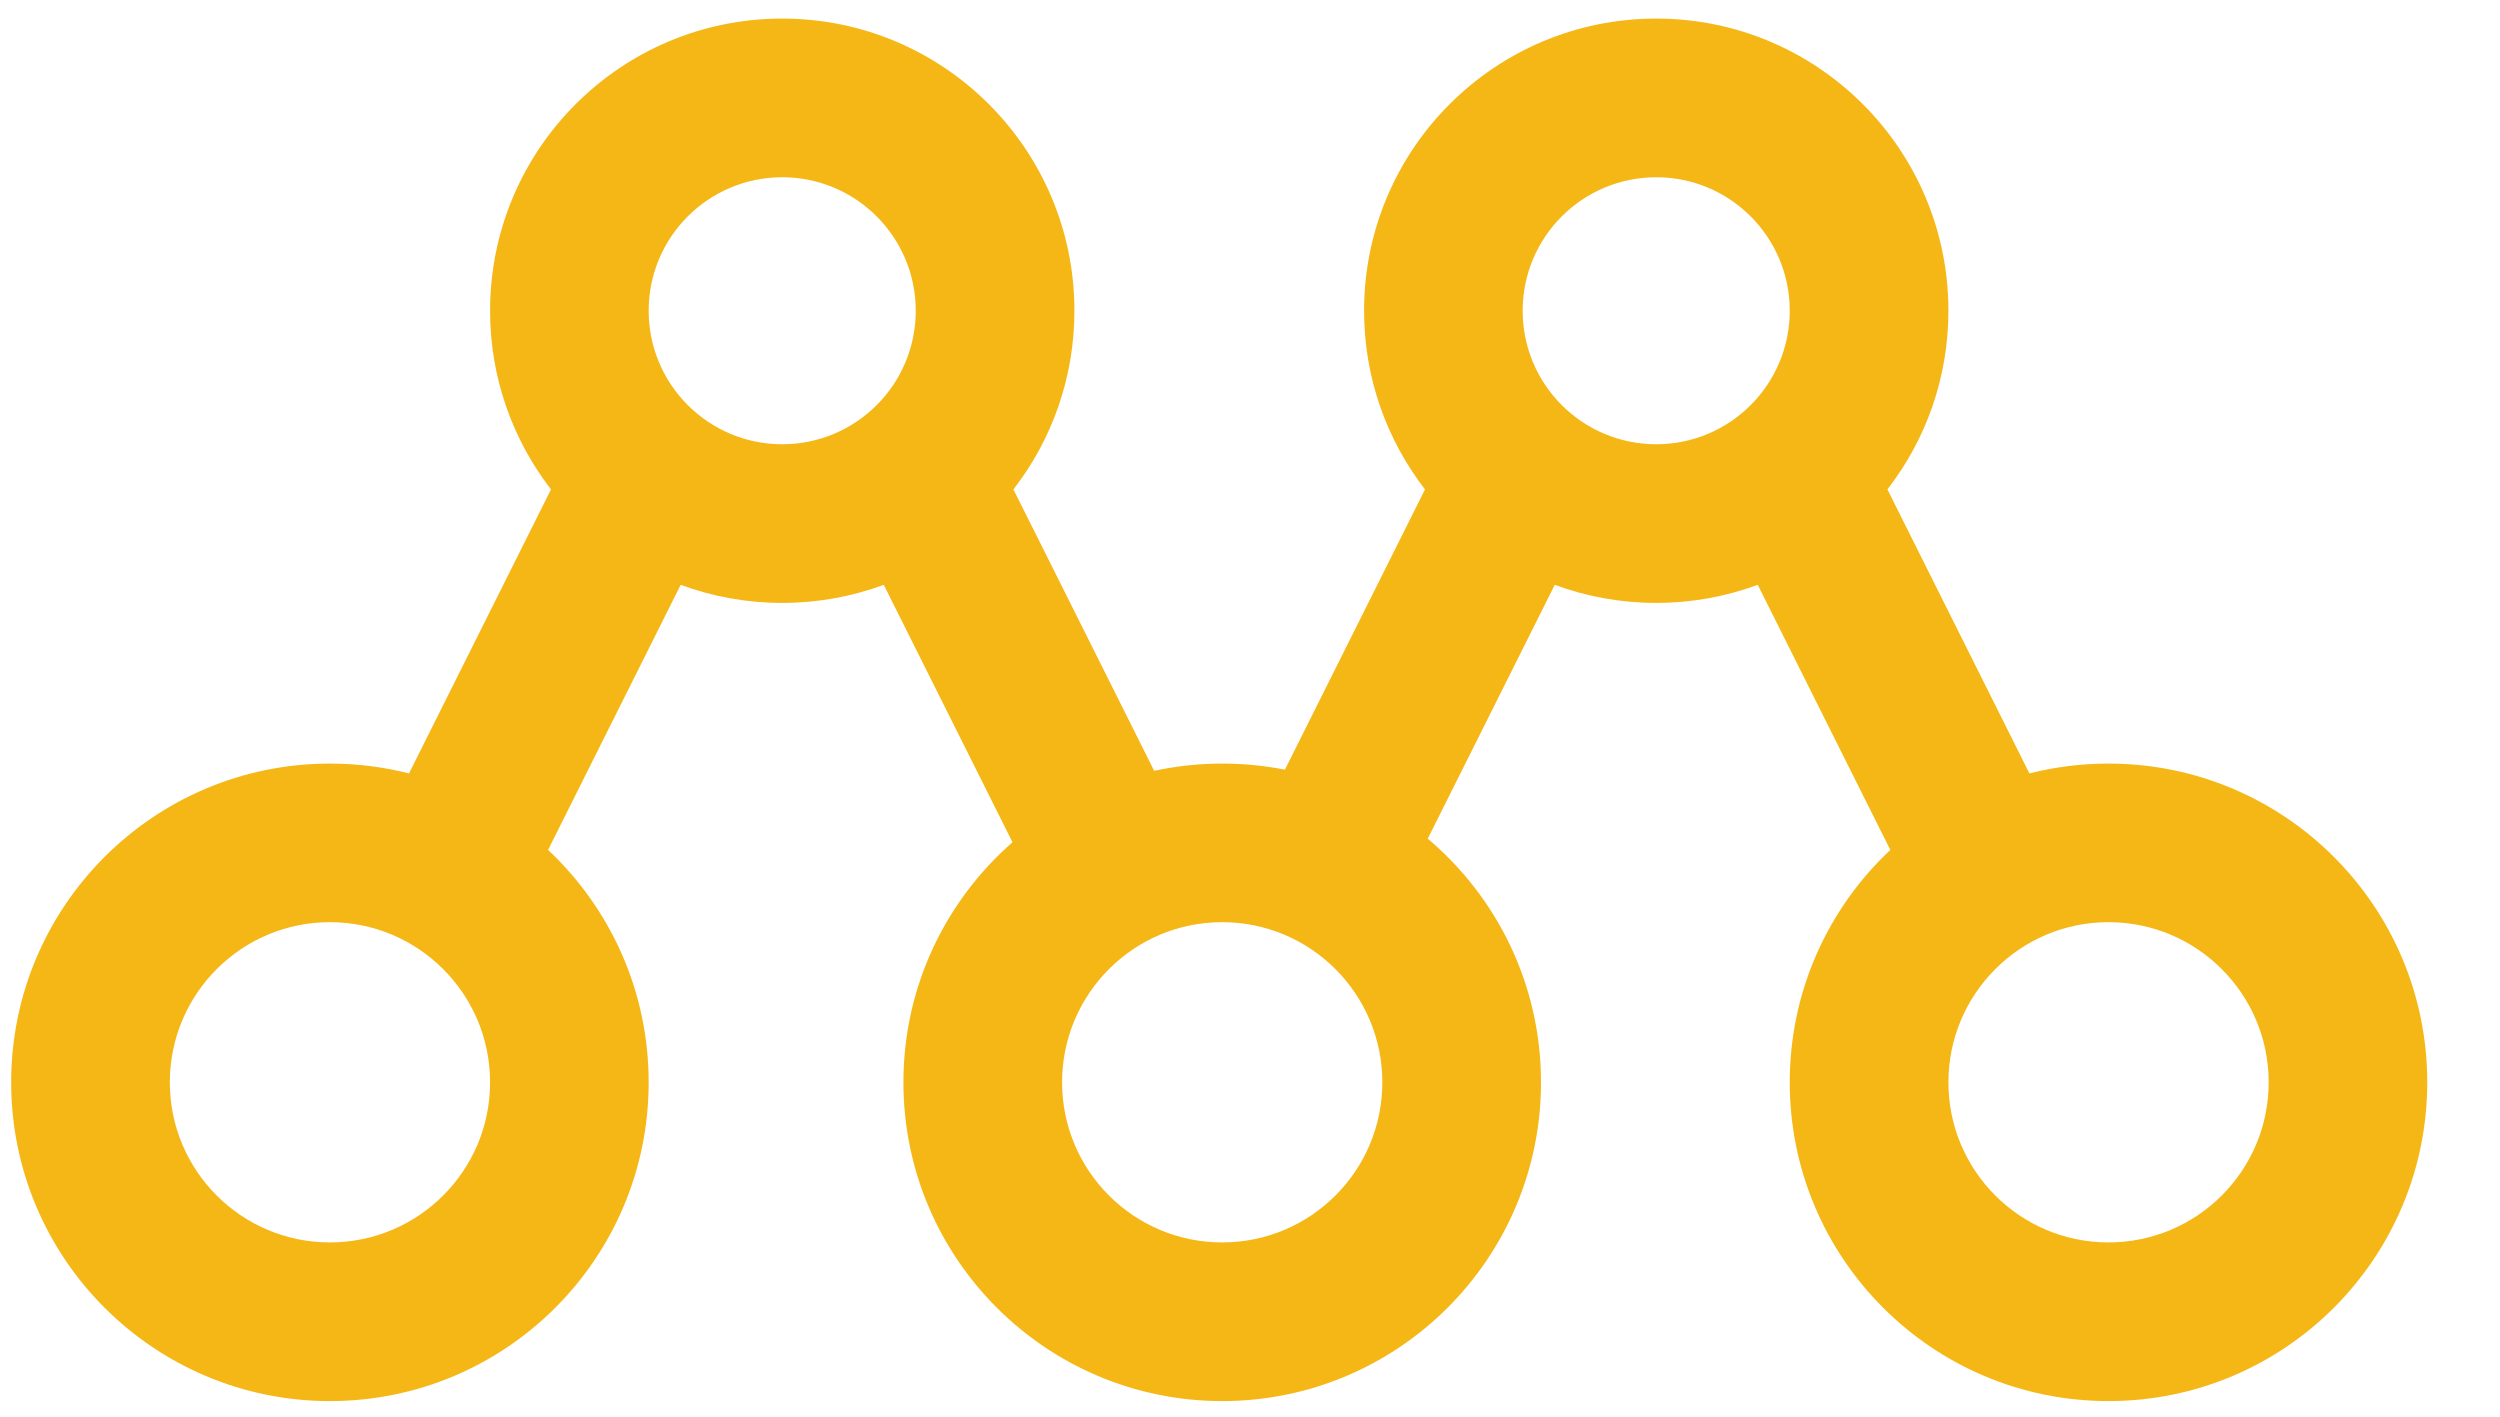 <svg width="30" height="17" viewBox="0 0 30 17" fill="none" xmlns="http://www.w3.org/2000/svg">
<path fill-rule="evenodd" clip-rule="evenodd" d="M9.387 2.127C10.271 2.127 10.989 2.844 10.989 3.729C10.989 4.614 10.271 5.331 9.387 5.331C8.502 5.331 7.784 4.614 7.784 3.729C7.784 2.844 8.502 2.127 9.387 2.127ZM12.893 3.729C12.893 1.793 11.323 0.223 9.387 0.223C7.45 0.223 5.881 1.793 5.881 3.729C5.881 4.537 6.154 5.28 6.612 5.873L4.908 9.281C4.604 9.204 4.287 9.163 3.959 9.163C1.847 9.163 0.134 10.875 0.134 12.988C0.134 15.1 1.847 16.813 3.959 16.813C6.072 16.813 7.784 15.1 7.784 12.988C7.784 11.888 7.32 10.897 6.577 10.199L8.168 7.018C8.547 7.158 8.958 7.235 9.387 7.235C9.815 7.235 10.226 7.158 10.605 7.018L12.15 10.107C11.348 10.808 10.841 11.839 10.841 12.988C10.841 15.1 12.554 16.813 14.666 16.813C16.779 16.813 18.492 15.1 18.492 12.988C18.492 11.815 17.964 10.766 17.133 10.064L18.657 7.018C19.036 7.158 19.446 7.235 19.875 7.235C20.303 7.235 20.713 7.158 21.093 7.018L22.684 10.199C21.941 10.897 21.477 11.888 21.477 12.988C21.477 15.1 23.189 16.813 25.302 16.813C27.415 16.813 29.127 15.1 29.127 12.988C29.127 10.875 27.415 9.163 25.302 9.163C24.974 9.163 24.657 9.204 24.353 9.281L22.649 5.873C23.108 5.28 23.381 4.537 23.381 3.729C23.381 1.793 21.811 0.223 19.875 0.223C17.938 0.223 16.369 1.793 16.369 3.729C16.369 4.537 16.642 5.28 17.1 5.873L15.419 9.236C15.175 9.188 14.924 9.163 14.666 9.163C14.386 9.163 14.113 9.193 13.85 9.25L12.161 5.873C12.62 5.28 12.893 4.537 12.893 3.729ZM5.881 12.988C5.881 11.927 5.02 11.066 3.959 11.066C2.898 11.066 2.038 11.927 2.038 12.988C2.038 14.049 2.898 14.909 3.959 14.909C5.02 14.909 5.881 14.049 5.881 12.988ZM16.588 12.988C16.588 11.927 15.728 11.066 14.666 11.066C13.605 11.066 12.745 11.927 12.745 12.988C12.745 14.049 13.605 14.909 14.666 14.909C15.728 14.909 16.588 14.049 16.588 12.988ZM27.224 12.988C27.224 11.927 26.363 11.066 25.302 11.066C24.241 11.066 23.381 11.927 23.381 12.988C23.381 14.049 24.241 14.909 25.302 14.909C26.363 14.909 27.224 14.049 27.224 12.988ZM19.875 2.127C20.759 2.127 21.477 2.844 21.477 3.729C21.477 4.614 20.759 5.331 19.875 5.331C18.99 5.331 18.272 4.614 18.272 3.729C18.272 2.844 18.99 2.127 19.875 2.127Z" fill="#F5B716"/>
</svg>
